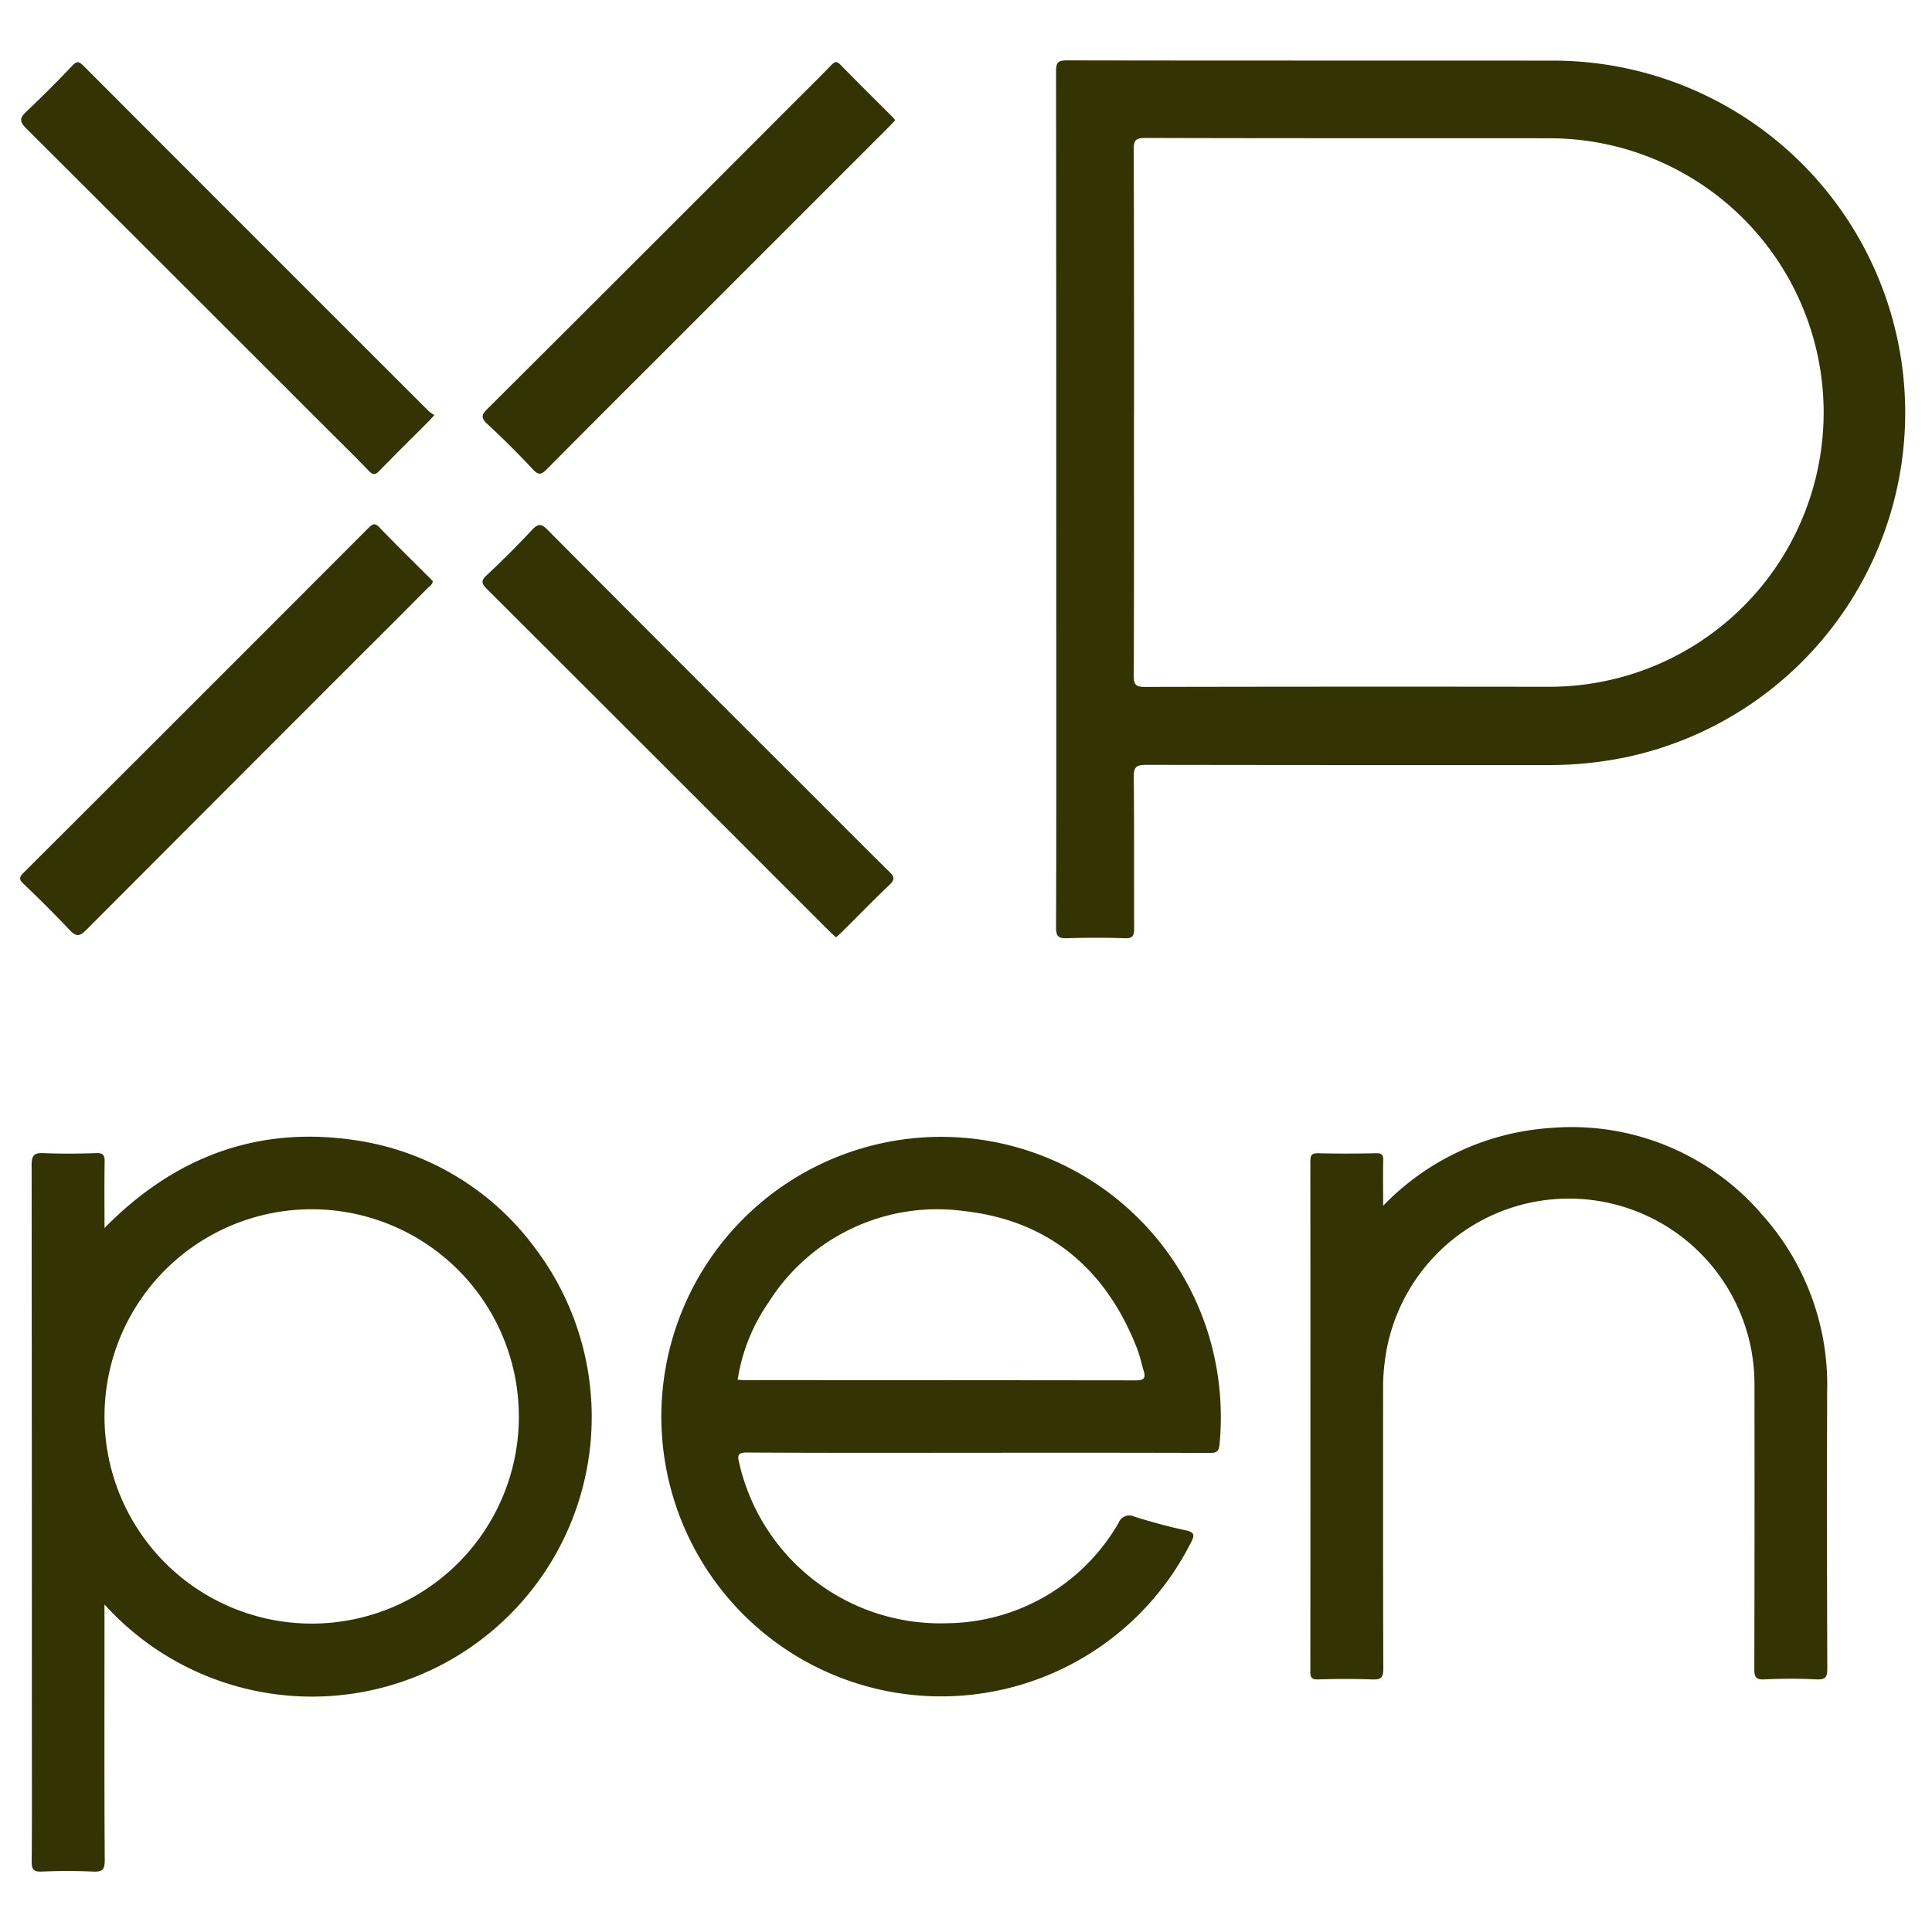 <?xml version="1.0" standalone="no"?><!DOCTYPE svg PUBLIC "-//W3C//DTD SVG 1.1//EN" "http://www.w3.org/Graphics/SVG/1.1/DTD/svg11.dtd"><svg t="1662689891753" class="icon" viewBox="0 0 1024 1024" version="1.1" xmlns="http://www.w3.org/2000/svg" p-id="27924" width="61" height="61" xmlns:xlink="http://www.w3.org/1999/xlink"><path d="M559.844 264.701q0-113.42-0.113-226.84c0-4.614 0.938-5.871 5.749-5.861 85.614 0.169 171.218 0.056 256.832 0.141a186.626 186.626 0 0 1 39.257 369.257 201.059 201.059 0 0 1-40.411 4.108q-106.912 0.047-213.823-0.113c-5.224 0-6.471 1.36-6.415 6.48 0.272 26.775 0.056 53.55 0.206 80.324 0 3.826-0.816 5.205-4.914 5.083a473.862 473.862 0 0 0-30.545 0c-4.614 0.169-5.946-0.938-5.936-5.758 0.197-52.612 0.122-105.214 0.122-157.826z m41.18-46.056c0 46.563 0.075 93.126-0.122 139.679 0 4.839 1.416 5.768 5.965 5.758q107.165-0.225 214.339-0.075a145.362 145.362 0 1 0 0-290.724c-71.443-0.066-142.896 0.056-214.339-0.169-5.392 0-6.002 1.782-5.983 6.396 0.169 46.385 0.169 92.76 0.169 139.135z" fill="#333303" p-id="27925"></path><path d="M55.372 850.389v18.513c0 39.032-0.122 78.064 0.15 117.096 0 5.196-1.463 6.171-6.208 5.974a301.087 301.087 0 0 0-27.141 0c-4.689 0.225-5.411-1.482-5.374-5.627 0.197-21.87 0.094-43.74 0.094-65.647q0-151.599-0.131-303.207c0-5.261 1.416-6.565 6.452-6.321 9.219 0.413 18.484 0.328 27.713 0 3.892-0.131 4.605 1.229 4.539 4.745-0.206 11.254-0.075 22.508-0.075 34.943 36.922-37.513 80.653-54.065 131.989-46.657a144.19 144.19 0 0 1 96.399 57.563A148.26 148.26 0 0 1 55.372 850.389z m219.619-99.531a109.8 109.8 0 1 0-109.584 109.678 109.725 109.725 0 0 0 109.603-109.678z" fill="#333303" p-id="27926"></path><path d="M518.58 769.999c-40.908 0-81.815 0.113-122.723-0.141-5.055 0-4.989 1.763-4.089 5.467a109.322 109.322 0 0 0 110.138 85.023 106.096 106.096 0 0 0 90.969-53.203 6.068 6.068 0 0 1 8.356-3.301c8.966 2.813 18.053 5.308 27.197 7.259 5.102 1.078 4.689 2.945 2.72 6.612a148.279 148.279 0 1 1 8.647-112.801 149.995 149.995 0 0 1 6.565 60.752c-0.366 3.751-1.688 4.417-5.102 4.408q-61.315-0.169-122.676-0.075zM390.971 731.295c1.519 0.084 2.635 0.206 3.751 0.206q103.779 0 207.558 0.122c4.689 0 4.858-1.772 3.845-5.196-1.163-3.967-2.035-8.046-3.536-11.882-16.524-42.277-47.06-67.87-92.282-72.737a105.542 105.542 0 0 0-102.87 48.373 98.077 98.077 0 0 0-16.468 41.114z" fill="#333303" p-id="27927"></path><path d="M733.107 639.07a135.778 135.778 0 0 1 89.299-41.264 132.899 132.899 0 0 1 111.713 46.169 135.121 135.121 0 0 1 34.305 93.707q-0.197 73.244 0.075 146.478c0 4.445-0.638 6.208-5.627 5.955a275.719 275.719 0 0 0-27.703 0c-4.736 0.225-5.355-1.529-5.346-5.627q0.197-75.213 0.084-150.436a98.34 98.34 0 0 0-196.004-11.929 104.154 104.154 0 0 0-0.835 13.514c0 49.573-0.075 99.156 0.122 148.738 0 4.774-1.182 5.946-5.843 5.758a422.394 422.394 0 0 0-28.838 0c-3.273 0.075-4.004-0.994-4.004-4.108q0.122-135.168 0-270.336c0-3.367 0.656-4.548 4.276-4.445 10.175 0.263 20.36 0.197 30.535 0 2.907-0.047 3.901 0.694 3.817 3.751-0.169 7.634-0.028 15.305-0.028 24.074z" fill="#333303" p-id="27928"></path><path d="M443.095 496.85c-1.35-1.266-2.579-2.363-3.751-3.526l-73.15-73.15q-53.981-53.981-108.028-107.906c-2.813-2.813-3.507-4.314-0.188-7.409a494.447 494.447 0 0 0 23.989-23.98c3.179-3.395 4.858-3.489 8.243-0.075q67.382 67.776 135.046 135.243c15.333 15.324 30.592 30.723 46.056 45.953 2.729 2.682 3.085 4.173 0.131 6.987-8.6 8.178-16.881 16.712-25.321 25.096-0.882 0.853-1.866 1.707-3.029 2.767z" fill="#333303" p-id="27929"></path><path d="M230.266 220.014c-1.491 1.604-2.326 2.551-3.217 3.442-8.656 8.675-17.406 17.247-25.931 26.053-2.232 2.316-3.451 2.326-5.683 0-7.315-7.606-14.874-15.005-22.339-22.442Q93.532 147.502 13.864 68.031c-3.751-3.751-3.376-5.627 0.197-8.947a656.943 656.943 0 0 0 24.383-24.383c2.26-2.345 3.404-2.185 5.627 0q91.475 91.653 183.091 183.156a21.242 21.242 0 0 0 3.104 2.157z" fill="#333303" p-id="27930"></path><path d="M474.493 63.689c-1.35 1.435-2.476 2.682-3.657 3.864L357.294 181.104c-22.508 22.508-45.109 45.015-67.523 67.645-2.992 3.039-4.464 3.076-7.371 0a448.109 448.109 0 0 0-24.018-23.933c-3.948-3.601-2.898-5.289 0.309-8.44q80.709-80.418 161.193-161.061c6.93-6.93 13.927-13.795 20.745-20.838 1.876-1.876 2.86-2.176 4.858-0.131 8.816 9.041 17.819 17.903 26.737 26.84 0.769 0.703 1.435 1.557 2.27 2.504z" fill="#333303" p-id="27931"></path><path d="M229.403 308.048c-0.206 1.876-1.697 2.598-2.701 3.611q-16.74 16.881-33.565 33.611-73.769 73.76-147.435 147.632c-3.751 3.808-5.627 3.423-8.966-0.169a664.23 664.23 0 0 0-24.383-24.383c-2.363-2.279-2.157-3.479 0.075-5.702q91.466-91.259 182.744-182.697c2.195-2.204 3.432-3.067 6.058-0.309 8.44 8.862 17.247 17.406 25.893 26.071 0.797 0.75 1.557 1.576 2.279 2.335z" fill="#333303" p-id="27932"></path></svg>